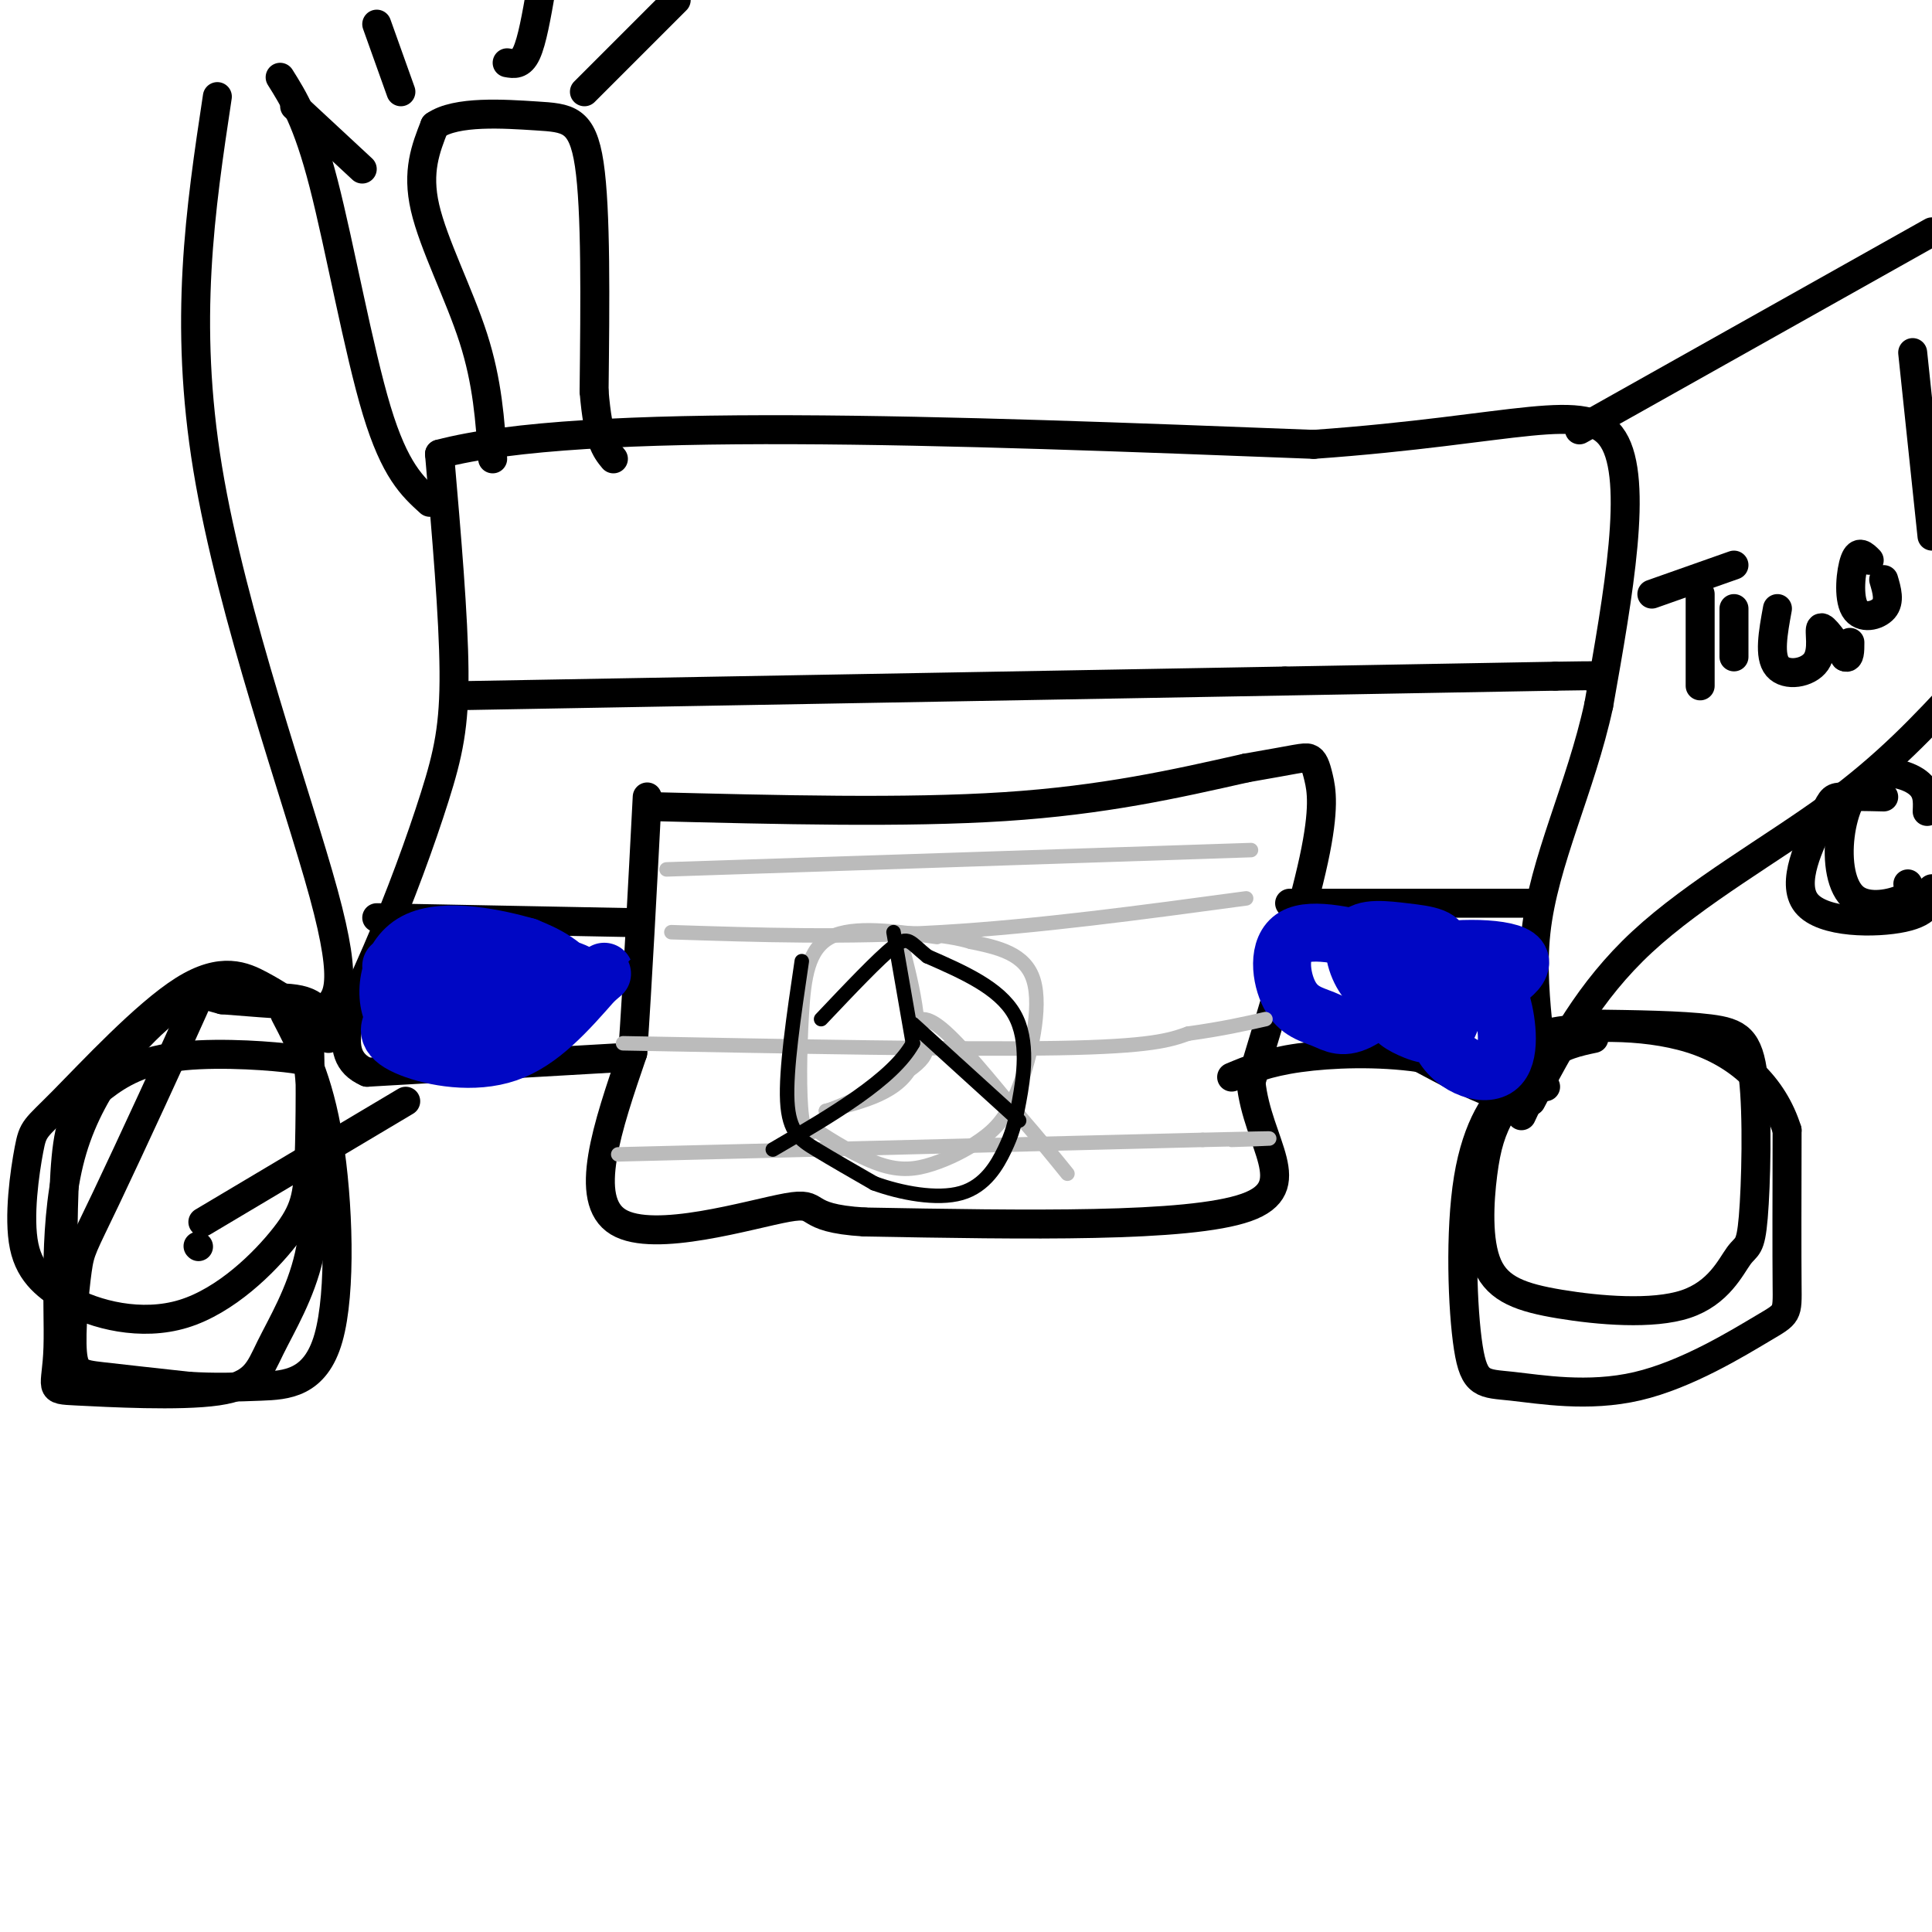 <svg viewBox='0 0 400 400' version='1.1' xmlns='http://www.w3.org/2000/svg' xmlns:xlink='http://www.w3.org/1999/xlink'><g fill='none' stroke='#000000' stroke-width='6' stroke-linecap='round' stroke-linejoin='round'><path d='M135,167c26.250,0.667 52.500,1.333 73,0c20.500,-1.333 35.250,-4.667 50,-8'/><path d='M258,159c10.584,-1.809 12.043,-2.330 13,-2c0.957,0.330 1.411,1.512 2,4c0.589,2.488 1.311,6.282 -1,17c-2.311,10.718 -7.656,28.359 -13,46'/><path d='M259,224c1.267,12.800 10.933,21.800 -1,26c-11.933,4.200 -45.467,3.600 -79,3'/><path d='M179,253c-13.726,-0.810 -8.542,-4.333 -16,-3c-7.458,1.333 -27.560,7.524 -35,3c-7.440,-4.524 -2.220,-19.762 3,-35'/><path d='M131,218c1.000,-14.667 2.000,-33.833 3,-53'/><path d='M128,219c0.000,0.000 -52.000,3.000 -52,3'/><path d='M76,222c-8.246,-3.530 -2.860,-13.853 2,-25c4.860,-11.147 9.193,-23.116 12,-32c2.807,-8.884 4.088,-14.681 4,-26c-0.088,-11.319 -1.544,-28.159 -3,-45'/><path d='M91,94c29.667,-7.833 105.333,-4.917 181,-2'/><path d='M272,92c42.067,-2.978 56.733,-9.422 62,-1c5.267,8.422 1.133,31.711 -3,55'/><path d='M331,146c-3.690,17.095 -11.417,32.333 -13,47c-1.583,14.667 2.976,28.762 0,33c-2.976,4.238 -13.488,-1.381 -24,-7'/><path d='M294,219c-8.667,-1.267 -18.333,-0.933 -25,0c-6.667,0.933 -10.333,2.467 -14,4'/><path d='M102,95c-0.533,-7.933 -1.067,-15.867 -4,-25c-2.933,-9.133 -8.267,-19.467 -10,-27c-1.733,-7.533 0.133,-12.267 2,-17'/><path d='M90,26c4.417,-3.119 14.458,-2.417 21,-2c6.542,0.417 9.583,0.548 11,10c1.417,9.452 1.208,28.226 1,47'/><path d='M123,81c0.833,10.167 2.417,12.083 4,14'/><path d='M75,35c0.000,0.000 -14.000,-13.000 -14,-13'/><path d='M83,19c0.000,0.000 -5.000,-14.000 -5,-14'/><path d='M105,13c1.417,0.250 2.833,0.500 4,-2c1.167,-2.500 2.083,-7.750 3,-13'/><path d='M121,19c0.000,0.000 19.000,-19.000 19,-19'/><path d='M317,228c5.978,-11.378 11.956,-22.756 23,-33c11.044,-10.244 27.156,-19.356 39,-28c11.844,-8.644 19.422,-16.822 27,-25'/><path d='M327,89c0.000,0.000 73.000,-41.000 73,-41'/><path d='M89,104c-3.622,-3.289 -7.244,-6.578 -11,-19c-3.756,-12.422 -7.644,-33.978 -11,-47c-3.356,-13.022 -6.178,-17.511 -9,-22'/><path d='M67,209c2.711,-2.067 5.422,-4.133 0,-24c-5.422,-19.867 -18.978,-57.533 -24,-88c-5.022,-30.467 -1.511,-53.733 2,-77'/><path d='M320,225c-1.970,-1.148 -3.940,-2.296 -7,0c-3.060,2.296 -7.208,8.037 -9,19c-1.792,10.963 -1.226,27.149 0,35c1.226,7.851 3.113,7.366 9,8c5.887,0.634 15.774,2.386 26,0c10.226,-2.386 20.792,-8.912 26,-12c5.208,-3.088 5.060,-2.740 5,-9c-0.060,-6.260 -0.030,-19.130 0,-32'/><path d='M370,234c-2.845,-9.107 -9.958,-15.875 -20,-19c-10.042,-3.125 -23.012,-2.607 -30,-1c-6.988,1.607 -7.994,4.304 -9,7'/><path d='M68,215c-0.628,-3.471 -1.256,-6.941 -6,-8c-4.744,-1.059 -13.603,0.294 -17,-1c-3.397,-1.294 -1.332,-5.234 -5,3c-3.668,8.234 -13.068,28.643 -18,39c-4.932,10.357 -5.394,10.663 -6,15c-0.606,4.337 -1.355,12.706 -1,17c0.355,4.294 1.816,4.513 6,5c4.184,0.487 11.092,1.244 18,2'/><path d='M39,287c5.362,0.344 9.767,0.206 15,0c5.233,-0.206 11.293,-0.478 14,-10c2.707,-9.522 2.059,-28.292 0,-41c-2.059,-12.708 -5.530,-19.354 -9,-26'/><path d='M267,187c0.000,0.000 50.000,0.000 50,0'/><path d='M130,191c0.000,0.000 -52.000,-1.000 -52,-1'/><path d='M41,258c0.000,0.000 0.100,0.100 0.1,0.1'/><path d='M42,253c0.000,0.000 42.000,-25.000 42,-25'/><path d='M62,209c-2.277,-1.572 -4.554,-3.144 -8,-5c-3.446,-1.856 -8.062,-3.997 -16,1c-7.938,4.997 -19.200,17.133 -25,23c-5.800,5.867 -6.138,5.464 -7,10c-0.862,4.536 -2.246,14.010 -1,20c1.246,5.990 5.123,8.495 9,11'/><path d='M14,269c5.634,3.199 15.218,5.695 24,3c8.782,-2.695 16.762,-10.581 21,-16c4.238,-5.419 4.734,-8.370 5,-16c0.266,-7.630 0.302,-19.939 0,-26c-0.302,-6.061 -0.944,-5.875 -4,-6c-3.056,-0.125 -8.528,-0.563 -14,-1'/><path d='M46,207c-3.479,-0.833 -5.175,-2.414 -11,2c-5.825,4.414 -15.778,14.823 -20,29c-4.222,14.177 -2.714,32.123 -3,41c-0.286,8.877 -2.367,8.685 4,9c6.367,0.315 21.181,1.136 29,0c7.819,-1.136 8.644,-4.229 11,-9c2.356,-4.771 6.245,-11.220 8,-19c1.755,-7.780 1.378,-16.890 1,-26'/><path d='M65,234c-0.100,-6.583 -0.850,-10.040 -1,-12c-0.150,-1.960 0.300,-2.423 -5,-3c-5.300,-0.577 -16.348,-1.268 -24,0c-7.652,1.268 -11.906,4.495 -15,7c-3.094,2.505 -5.027,4.287 -6,11c-0.973,6.713 -0.987,18.356 -1,30'/><path d='M330,215c-3.318,0.701 -6.635,1.402 -10,4c-3.365,2.598 -6.776,7.095 -9,11c-2.224,3.905 -3.259,7.220 -4,13c-0.741,5.780 -1.187,14.026 1,19c2.187,4.974 7.007,6.677 15,8c7.993,1.323 19.160,2.267 26,0c6.840,-2.267 9.352,-7.746 11,-10c1.648,-2.254 2.431,-1.285 3,-8c0.569,-6.715 0.922,-21.116 0,-29c-0.922,-7.884 -3.121,-9.253 -9,-10c-5.879,-0.747 -15.440,-0.874 -25,-1'/><path d='M329,212c-6.500,3.000 -10.250,11.000 -14,19'/><path d='M390,165c-3.592,-0.085 -7.183,-0.169 -9,0c-1.817,0.169 -1.858,0.592 -4,5c-2.142,4.408 -6.384,12.802 -3,17c3.384,4.198 14.396,4.199 20,3c5.604,-1.199 5.802,-3.600 6,-6'/><path d='M399,168c0.102,-2.163 0.203,-4.326 -2,-6c-2.203,-1.674 -6.712,-2.860 -10,-1c-3.288,1.860 -5.356,6.767 -6,12c-0.644,5.233 0.134,10.794 3,13c2.866,2.206 7.819,1.059 10,0c2.181,-1.059 1.591,-2.029 1,-3'/><path d='M97,144c0.000,0.000 169.000,-3.000 169,-3'/><path d='M266,141c37.500,-0.667 46.750,-0.833 56,-1'/><path d='M322,140c10.500,-0.167 8.750,-0.083 7,0'/><path d='M342,123c0.000,0.000 17.000,-6.000 17,-6'/><path d='M352,123c0.000,0.000 0.000,19.000 0,19'/><path d='M359,136c0.000,0.000 0.000,-10.000 0,-10'/><path d='M368,126c-0.905,4.940 -1.810,9.881 0,12c1.810,2.119 6.333,1.417 8,-1c1.667,-2.417 0.476,-6.548 1,-7c0.524,-0.452 2.762,2.774 5,6'/><path d='M382,136c1.000,0.500 1.000,-1.250 1,-3'/><path d='M387,116c-1.089,-1.095 -2.179,-2.190 -3,0c-0.821,2.190 -1.375,7.667 0,10c1.375,2.333 4.679,1.524 6,0c1.321,-1.524 0.661,-3.762 0,-6'/><path d='M396,73c0.000,0.000 4.000,38.000 4,38'/></g>
<g fill='none' stroke='#0007C4' stroke-width='12' stroke-linecap='round' stroke-linejoin='round'><path d='M81,200c0.000,0.000 0.100,0.100 0.1,0.1'/><path d='M83,202c12.844,0.800 25.689,1.600 31,1c5.311,-0.600 3.089,-2.600 1,-4c-2.089,-1.400 -4.044,-2.200 -6,-3'/><path d='M109,196c-5.702,-1.631 -16.958,-4.208 -23,-1c-6.042,3.208 -6.869,12.202 -4,16c2.869,3.798 9.435,2.399 16,1'/><path d='M98,212c5.032,0.584 9.611,1.543 14,0c4.389,-1.543 8.589,-5.589 9,-8c0.411,-2.411 -2.966,-3.188 -6,-4c-3.034,-0.812 -5.724,-1.661 -11,0c-5.276,1.661 -13.138,5.830 -21,10'/><path d='M83,210c-3.774,2.893 -2.708,5.125 2,7c4.708,1.875 13.060,3.393 20,1c6.940,-2.393 12.470,-8.696 18,-15'/><path d='M123,203c3.167,-2.667 2.083,-1.833 1,-1'/><path d='M288,196c-8.166,-2.075 -16.332,-4.150 -20,-2c-3.668,2.150 -2.839,8.525 -1,12c1.839,3.475 4.687,4.051 7,5c2.313,0.949 4.089,2.271 8,0c3.911,-2.271 9.955,-8.136 16,-14'/><path d='M298,197c1.506,-2.997 -2.728,-3.489 -7,-4c-4.272,-0.511 -8.580,-1.041 -10,1c-1.420,2.041 0.050,6.652 2,9c1.950,2.348 4.382,2.433 8,3c3.618,0.567 8.423,1.616 14,0c5.577,-1.616 11.924,-5.897 9,-8c-2.924,-2.103 -15.121,-2.030 -21,0c-5.879,2.030 -5.439,6.015 -5,10'/><path d='M288,208c-0.331,2.511 1.342,3.789 4,5c2.658,1.211 6.301,2.356 8,-1c1.699,-3.356 1.455,-11.214 0,-11c-1.455,0.214 -4.122,8.501 -2,14c2.122,5.499 9.033,8.211 12,6c2.967,-2.211 1.991,-9.346 1,-13c-0.991,-3.654 -1.995,-3.827 -3,-4'/><path d='M308,204c-0.500,-0.667 -0.250,-0.333 0,0'/></g>
<g fill='none' stroke='#BBBBBB' stroke-width='3' stroke-linecap='round' stroke-linejoin='round'><path d='M128,239c0.000,0.000 121.000,-3.000 121,-3'/><path d='M249,236c21.167,-0.500 13.583,-0.250 6,0'/><path d='M129,216c35.250,0.667 70.500,1.333 90,1c19.500,-0.333 23.250,-1.667 27,-3'/><path d='M246,214c7.167,-1.000 11.583,-2.000 16,-3'/><path d='M139,193c18.083,0.583 36.167,1.167 56,0c19.833,-1.167 41.417,-4.083 63,-7'/><path d='M138,180c0.000,0.000 121.000,-4.000 121,-4'/><path d='M194,194c-8.637,-1.202 -17.274,-2.405 -22,0c-4.726,2.405 -5.542,8.417 -6,16c-0.458,7.583 -0.560,16.738 0,21c0.560,4.262 1.780,3.631 3,3'/><path d='M169,234c2.875,1.993 8.563,5.475 13,7c4.437,1.525 7.623,1.094 11,0c3.377,-1.094 6.947,-2.850 10,-5c3.053,-2.150 5.591,-4.694 8,-11c2.409,-6.306 4.688,-16.373 3,-22c-1.688,-5.627 -7.344,-6.813 -13,-8'/><path d='M201,195c-5.500,-1.667 -12.750,-1.833 -20,-2'/><path d='M186,193c2.750,10.417 5.500,20.833 3,27c-2.500,6.167 -10.250,8.083 -18,10'/><path d='M171,230c1.200,-0.089 13.200,-5.311 18,-9c4.800,-3.689 2.400,-5.844 0,-8'/><path d='M189,213c0.622,-2.044 2.178,-3.156 6,0c3.822,3.156 9.911,10.578 16,18'/><path d='M211,231c4.333,5.000 7.167,8.500 10,12'/></g>
<g fill='none' stroke='#000000' stroke-width='3' stroke-linecap='round' stroke-linejoin='round'><path d='M185,193c0.000,0.000 4.000,23.000 4,23'/><path d='M189,216c-4.167,7.500 -16.583,14.750 -29,22'/><path d='M189,212c0.000,0.000 22.000,20.000 22,20'/><path d='M166,199c-1.667,11.289 -3.333,22.578 -3,29c0.333,6.422 2.667,7.978 6,10c3.333,2.022 7.667,4.511 12,7'/><path d='M181,245c5.425,1.986 12.987,3.452 18,2c5.013,-1.452 7.478,-5.822 9,-9c1.522,-3.178 2.102,-5.163 3,-10c0.898,-4.837 2.114,-12.525 -1,-18c-3.114,-5.475 -10.557,-8.738 -18,-12'/><path d='M192,198c-3.689,-2.978 -3.911,-4.422 -7,-2c-3.089,2.422 -9.044,8.711 -15,15'/></g>
</svg>
